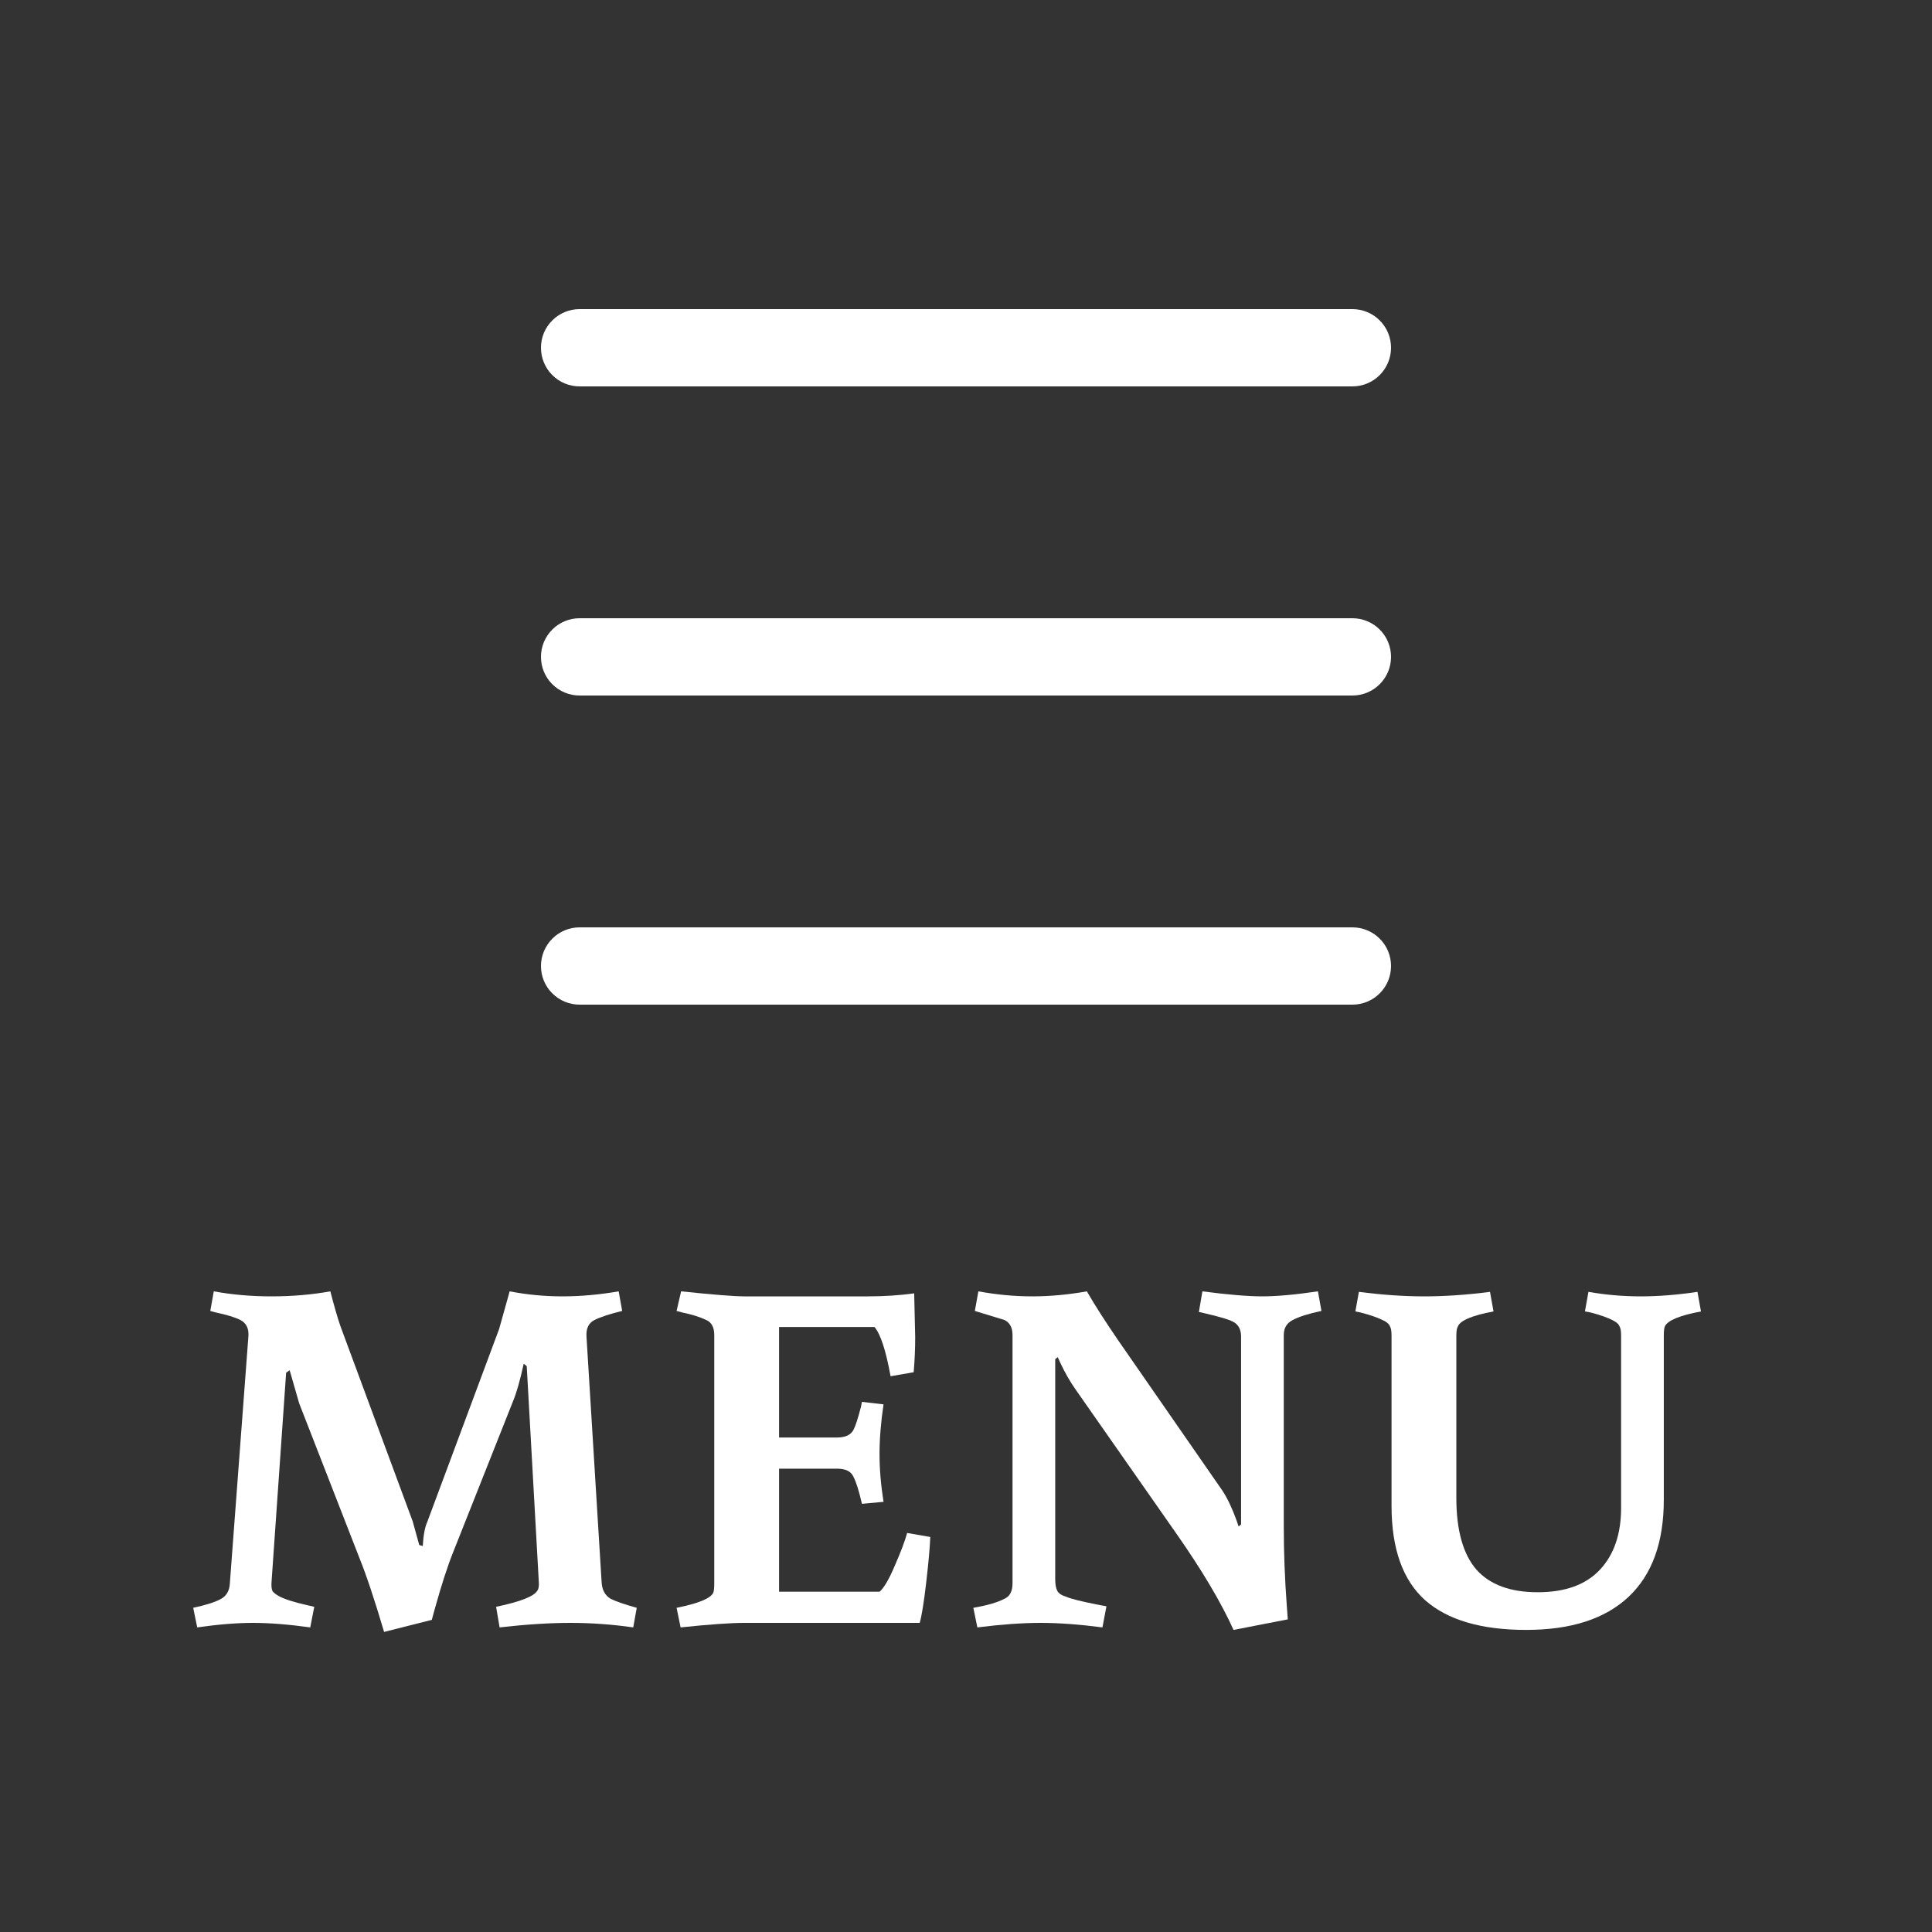 <svg width="50" height="50" viewBox="0 0 50 50" fill="none" xmlns="http://www.w3.org/2000/svg">
<rect x="0" y="0" width="50" height="50" fill="#333333" stroke="none"/>
<path d="M43.059 34.564V38.815C43.059 39.916 42.756 40.752 42.149 41.324C41.542 41.896 40.658 42.182 39.497 42.182C38.336 42.182 37.465 41.926 36.884 41.415C36.303 40.895 36.013 40.08 36.013 38.971V34.564C36.013 34.451 36 34.373 35.974 34.33C35.957 34.278 35.909 34.23 35.831 34.187C35.684 34.109 35.476 34.035 35.207 33.966L35.077 33.94L35.168 33.433C35.766 33.511 36.33 33.55 36.858 33.55C37.395 33.55 37.963 33.511 38.561 33.433L38.652 33.94C38.097 34.044 37.79 34.174 37.729 34.33C37.703 34.373 37.69 34.451 37.69 34.564V38.763C37.69 39.604 37.864 40.223 38.21 40.622C38.557 41.012 39.086 41.207 39.796 41.207C40.507 41.207 41.044 41.012 41.408 40.622C41.772 40.232 41.954 39.699 41.954 39.023V34.564C41.954 34.451 41.941 34.373 41.915 34.33C41.898 34.278 41.85 34.23 41.772 34.187C41.633 34.109 41.43 34.035 41.161 33.966L41.018 33.94L41.109 33.433C41.551 33.511 42.002 33.55 42.461 33.55C42.92 33.55 43.41 33.511 43.93 33.433L44.021 33.94C43.467 34.044 43.154 34.174 43.085 34.33C43.068 34.373 43.059 34.451 43.059 34.564Z" fill="white"/>
<path d="M27.309 40.869C27.309 40.999 27.326 41.099 27.361 41.168C27.396 41.237 27.474 41.289 27.595 41.324C27.708 41.376 27.985 41.445 28.427 41.532L28.635 41.571L28.531 42.117C27.933 42.039 27.4 42 26.932 42C26.464 42 25.918 42.039 25.294 42.117L25.19 41.61C25.545 41.549 25.814 41.471 25.996 41.376C26.135 41.315 26.204 41.181 26.204 40.973V34.551C26.204 34.36 26.135 34.23 25.996 34.161L25.229 33.927L25.32 33.42C25.797 33.507 26.26 33.55 26.711 33.55C27.17 33.55 27.643 33.507 28.128 33.42C28.327 33.767 28.596 34.187 28.934 34.681L31.638 38.581C31.768 38.78 31.889 39.036 32.002 39.348L32.054 39.504L32.119 39.452V34.59C32.119 34.399 32.045 34.269 31.898 34.2C31.803 34.148 31.569 34.079 31.196 33.992L31.027 33.953L31.118 33.42C31.785 33.507 32.301 33.55 32.665 33.55C33.038 33.55 33.519 33.507 34.108 33.42L34.199 33.927C33.87 33.996 33.623 34.074 33.458 34.161C33.302 34.239 33.224 34.369 33.224 34.551V39.491C33.224 40.167 33.25 40.856 33.302 41.558L33.328 41.909L31.924 42.182C31.603 41.471 31.109 40.639 30.442 39.686L27.842 35.968C27.695 35.76 27.56 35.526 27.439 35.266L27.374 35.123L27.309 35.175V40.869Z" fill="white"/>
<path d="M23.659 33.472L23.685 34.603C23.685 34.906 23.672 35.21 23.646 35.513L23.048 35.617C22.927 34.95 22.788 34.525 22.632 34.343H20.162V37.203H21.657C21.874 37.203 22.017 37.138 22.086 37.008C22.138 36.913 22.203 36.713 22.281 36.41L22.307 36.28L22.866 36.345C22.797 36.804 22.762 37.233 22.762 37.632C22.762 38.022 22.797 38.434 22.866 38.867L22.307 38.919C22.229 38.581 22.156 38.347 22.086 38.217C22.026 38.078 21.883 38.009 21.657 38.009H20.162V41.194H22.762C22.875 41.099 23.005 40.878 23.152 40.531C23.308 40.176 23.417 39.89 23.477 39.673L24.075 39.777C24.067 40.028 24.032 40.418 23.971 40.947C23.911 41.467 23.854 41.818 23.802 42H19.265C18.91 42 18.36 42.039 17.614 42.117L17.51 41.61C18.074 41.497 18.39 41.367 18.459 41.22C18.477 41.177 18.485 41.094 18.485 40.973V34.551C18.485 34.352 18.416 34.222 18.277 34.161C18.113 34.083 17.905 34.018 17.653 33.966L17.51 33.927L17.627 33.42C18.459 33.507 19.005 33.55 19.265 33.55H22.463C22.879 33.55 23.278 33.524 23.659 33.472Z" fill="white"/>
<path d="M13.19 33.42C13.641 33.507 14.096 33.55 14.555 33.55C15.023 33.55 15.508 33.507 16.011 33.42L16.102 33.927C15.781 34.005 15.543 34.083 15.387 34.161C15.231 34.239 15.162 34.386 15.179 34.603L15.569 40.934C15.578 41.142 15.656 41.289 15.803 41.376C15.942 41.445 16.167 41.523 16.479 41.61L16.388 42.117C15.842 42.039 15.3 42 14.763 42C14.226 42 13.615 42.039 12.93 42.117L12.839 41.584C13.463 41.454 13.818 41.315 13.905 41.168C13.94 41.125 13.953 41.047 13.944 40.934L13.632 35.357L13.554 35.292C13.459 35.725 13.368 36.046 13.281 36.254L11.734 40.154C11.587 40.518 11.426 41.012 11.253 41.636L11.175 41.922L9.94 42.234C9.697 41.411 9.485 40.774 9.303 40.323L7.743 36.319L7.496 35.461L7.405 35.526L7.028 40.934C7.019 41.047 7.028 41.129 7.054 41.181C7.089 41.224 7.145 41.268 7.223 41.311C7.37 41.389 7.617 41.467 7.964 41.545L8.133 41.584L8.029 42.117C7.466 42.039 6.972 42 6.547 42C6.131 42 5.65 42.039 5.104 42.117L5 41.61C5.321 41.541 5.555 41.467 5.702 41.389C5.858 41.311 5.94 41.172 5.949 40.973L6.43 34.564C6.439 34.373 6.369 34.239 6.222 34.161C6.083 34.092 5.871 34.027 5.585 33.966L5.442 33.927L5.533 33.42C6.01 33.507 6.508 33.55 7.028 33.55C7.557 33.55 8.064 33.507 8.549 33.42C8.653 33.819 8.74 34.118 8.809 34.317L10.681 39.374L10.85 39.985L10.941 40.011C10.958 39.725 10.997 39.517 11.058 39.387L12.917 34.395L13.19 33.42Z" fill="white"/>
<path fill-rule="evenodd" clip-rule="evenodd" d="M14 25C14 24.735 14.105 24.48 14.293 24.293C14.48 24.105 14.735 24 15 24H35C35.265 24 35.52 24.105 35.707 24.293C35.895 24.48 36 24.735 36 25C36 25.265 35.895 25.52 35.707 25.707C35.52 25.895 35.265 26 35 26H15C14.735 26 14.48 25.895 14.293 25.707C14.105 25.52 14 25.265 14 25ZM14 17C14 16.735 14.105 16.48 14.293 16.293C14.48 16.105 14.735 16 15 16H35C35.265 16 35.52 16.105 35.707 16.293C35.895 16.48 36 16.735 36 17C36 17.265 35.895 17.52 35.707 17.707C35.52 17.895 35.265 18 35 18H15C14.735 18 14.48 17.895 14.293 17.707C14.105 17.52 14 17.265 14 17ZM14 9C14 8.735 14.105 8.48 14.293 8.293C14.48 8.105 14.735 8 15 8H35C35.265 8 35.52 8.105 35.707 8.293C35.895 8.48 36 8.735 36 9C36 9.265 35.895 9.52 35.707 9.707C35.52 9.895 35.265 10 35 10H15C14.735 10 14.48 9.895 14.293 9.707C14.105 9.52 14 9.265 14 9Z" fill="white"/>
</svg>
